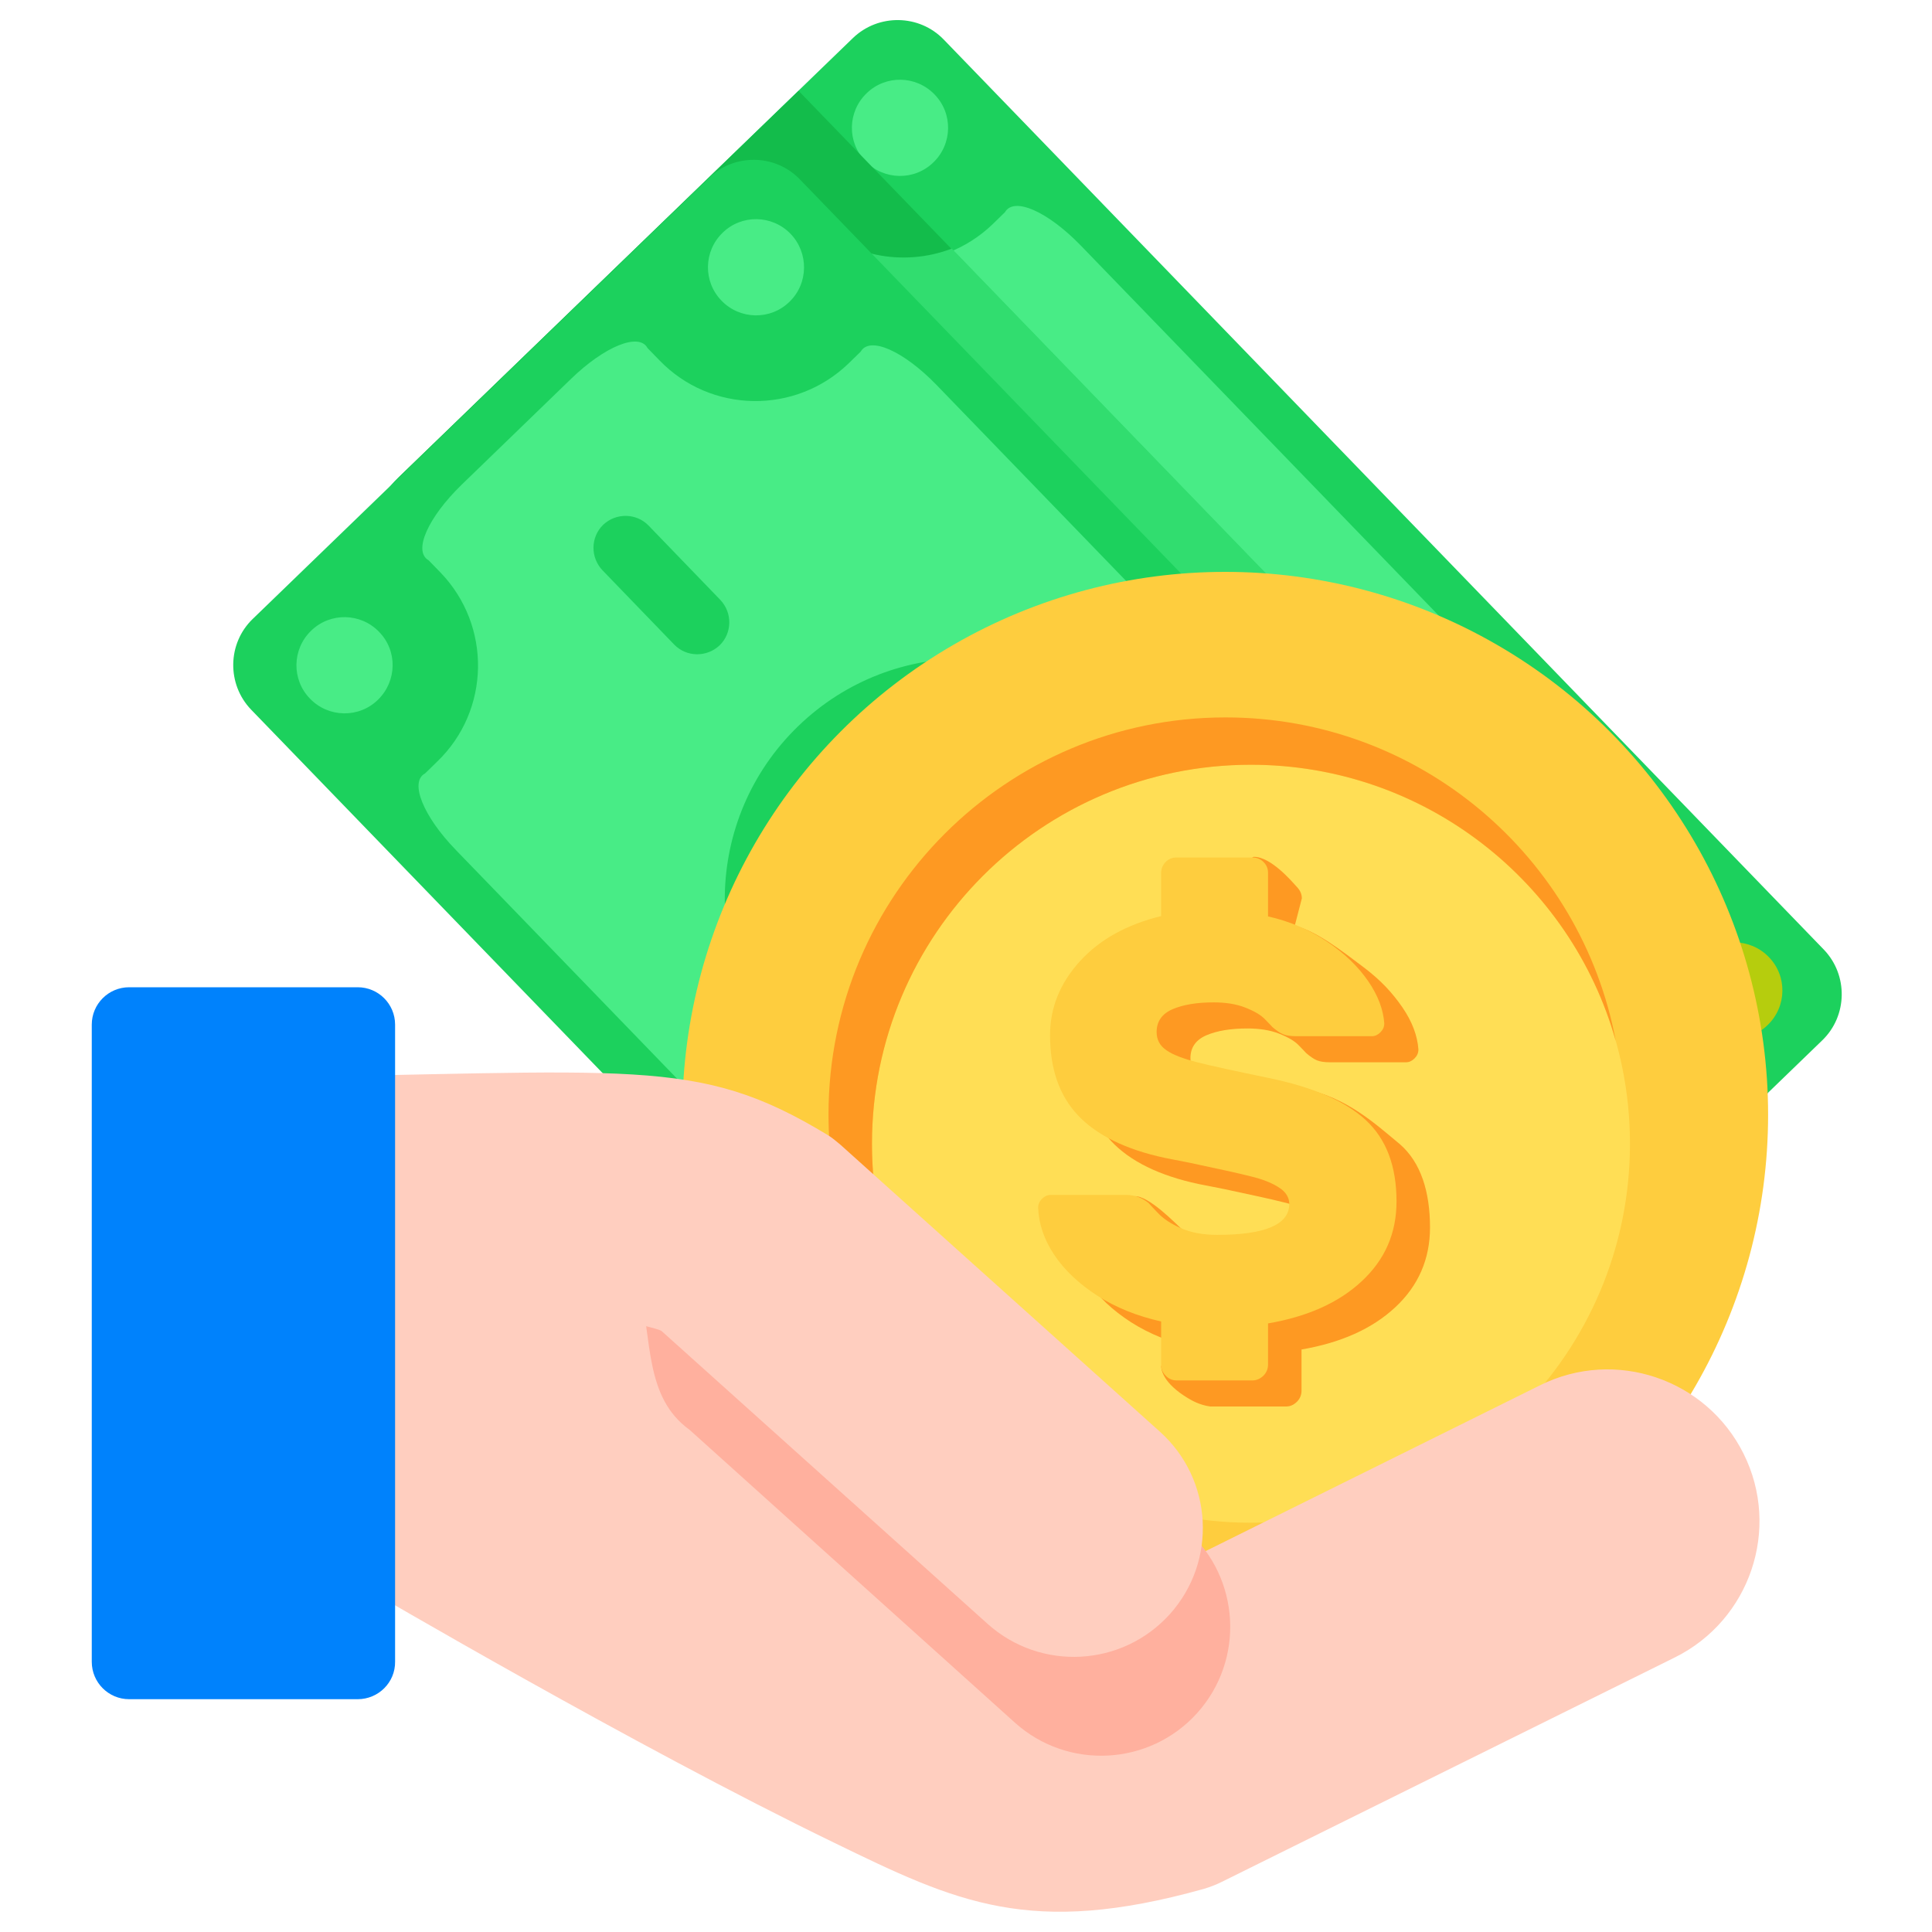 <?xml version="1.0" encoding="utf-8"?>
<!-- Generator: Adobe Illustrator 27.2.0, SVG Export Plug-In . SVG Version: 6.00 Build 0)  -->
<svg version="1.1" id="Layer_1" xmlns="http://www.w3.org/2000/svg" xmlns:xlink="http://www.w3.org/1999/xlink" x="0px" y="0px"
	 viewBox="0 0 600 600" style="enable-background:new 0 0 600 600;" xml:space="preserve">
<style type="text/css">
	.st0{fill:#1CD15D;}
	.st1{fill:#48EC86;}
	.st2{fill:#B6CD0D;}
	.st3{fill:#7FA20F;}
	.st4{fill:#13BC4B;}
	.st5{fill:#31DD6F;}
	.st6{fill:#FECD3E;}
	.st7{fill:#FFDE55;}
	.st8{fill:#FE9922;}
	.st9{fill:#FFCEBF;}
	.st10{fill:#FFB09E;}
	.st11{fill:#0082FC;}
</style>
<g>
	<g>
		<g>
			<g>
				<path class="st0" d="M424.2,460.1c-7.9,7.6-20.6,7.4-28.2-0.5L122.7,177c-7.6-7.9-7.4-20.6,0.5-28.2l141.7-137
					c7.9-7.6,20.6-7.4,28.2,0.5l273.3,282.6c7.6,7.9,7.4,20.6-0.5,28.2L424.2,460.1z"/>
				<g>
					<path class="st1" d="M508.7,336.4c-15.9-16.5-15.5-42.8,1-58.7c3.8-3.7,3.8-3.7,3.8-3.7c4.9-2.6,0.6-13.3-9.6-23.8l-168.3-174
						c-10.2-10.5-20.7-15.2-23.5-10.3c0,0,0,0-3.8,3.7c-16.5,15.9-42.8,15.5-58.7-1c-3.7-3.8-3.7-3.8-3.7-3.8
						c-2.6-4.9-13.3-0.6-23.8,9.6l-33.9,32.8c-10.5,10.2-15.2,20.7-10.3,23.5c0,0,0,0,3.7,3.8c15.9,16.5,15.5,42.8-1,58.7
						c-3.8,3.7-3.8,3.7-3.8,3.7c-4.9,2.6-0.6,13.3,9.6,23.8l168.3,174c10.2,10.5,20.7,15.2,23.5,10.3c0,0,0,0,3.8-3.7
						c16.5-15.9,42.8-15.5,58.7,1c3.7,3.8,3.7,3.8,3.7,3.8c2.6,4.9,13.3,0.6,23.8-9.6l33.9-32.8c10.5-10.2,15.2-20.7,10.3-23.4
						C512.4,340.2,512.4,340.2,508.7,336.4z"/>
				</g>
				<g>
					<path class="st1" d="M290.2,29.3c-5.7-5.9-15.2-6.1-21.1-0.3c-5.9,5.7-6.1,15.2-0.3,21.1c5.7,5.9,15.2,6.1,21.1,0.3
						C295.8,44.7,296,35.2,290.2,29.3z"/>
					<path class="st2" d="M162.5,152.9c-5.7-5.9-15.2-6.1-21.1-0.3c-5.9,5.7-6.1,15.2-0.3,21.1c5.7,5.9,15.2,6.1,21.1,0.3
						C168.1,168.2,168.2,158.8,162.5,152.9z"/>
					<path class="st2" d="M549.3,297.2c-5.7-5.9-15.2-6.1-21.1-0.3s-6.1,15.2-0.3,21.1s15.2,6.1,21.1,0.3
						C554.9,312.6,555.1,303.1,549.3,297.2z"/>
					<path class="st2" d="M421.5,420.7c-5.7-5.9-15.2-6.1-21.1-0.3c-5.9,5.7-6.1,15.2-0.3,21.1c5.7,5.9,15.2,6.1,21.1,0.3
						C427.1,436.1,427.3,426.7,421.5,420.7z"/>
				</g>
			</g>
			<path class="st3" d="M396.5,289.7c-29.7,28.7-77,27.9-105.7-1.8c-28.7-29.7-27.9-77,1.8-105.7c29.7-28.7,77-27.9,105.7,1.8
				C427,213.7,426.2,261,396.5,289.7z"/>
			<g>
				<path class="st2" d="M375.5,229.4c0.6,3.2,0.6,6.1,0,8.7c-0.5,2.6-1.5,4.7-2.9,6.2c-0.4,0.4-0.8,0.5-1.4,0.5
					c-0.5,0-1-0.2-1.3-0.5l-8.1-8.3c-0.6-0.6-0.9-1.1-1.1-1.6c-0.2-0.5-0.3-1.1-0.3-1.9c0-0.2,0-0.7,0.1-1.7c0-0.9-0.2-2.1-0.8-3.4
					c-0.6-1.4-1.5-2.7-2.8-4c-1.8-1.8-3.4-3.1-5.1-3.8c-1.6-0.7-3-0.5-4.2,0.7c-0.9,0.8-1.2,1.8-1,3c0.2,1.2,0.9,2.7,1.9,4.6
					c1.1,1.9,3,5,5.9,9.5c3.6,5.7,5.5,10.7,5.6,15c0.1,4.2-1.8,8.2-5.6,12c-3.5,3.4-7.6,4.9-12.4,4.6c-4.8-0.3-9.6-2.2-14.5-5.8
					l-4.5,4.4c-0.5,0.5-1,0.7-1.7,0.7c-0.7,0-1.2-0.2-1.7-0.7l-8.1-8.3c-0.4-0.5-0.7-1-0.7-1.7c0-0.7,0.2-1.2,0.7-1.7l4.7-4.5
					c-1.9-3.2-3.3-6.4-3.9-9.7c-0.7-3.3-0.7-6.3-0.1-9c0.6-2.8,1.7-5,3.4-6.7c0.4-0.4,0.9-0.5,1.4-0.5c0.5,0,1,0.2,1.3,0.5l8.1,8.3
					c0.9,0.9,1.4,2,1.4,3.3c0,0.2-0.1,0.9-0.1,2.1c-0.1,1.2,0.2,2.5,0.8,4.1c0.6,1.6,1.6,3.2,3.1,4.7c5.1,5.2,8.7,6.8,11,4.6
					c0.7-0.7,1-1.7,0.7-2.9c-0.2-1.2-0.8-2.7-1.8-4.3c-1-1.7-2.6-4.3-4.8-7.9l-2.2-3.4c-3.2-5.2-4.8-9.9-4.5-14
					c0.2-4.1,2.1-8,5.8-11.5c3-2.9,6.7-4.4,11.3-4.6c4.5-0.1,9,1.2,13.5,4.1l4.7-4.5c0.5-0.5,1-0.7,1.7-0.7c0.7,0,1.2,0.3,1.7,0.7
					l8.1,8.3c0.5,0.5,0.7,1,0.7,1.7c0,0.7-0.3,1.2-0.7,1.7l-4.8,4.6C373.8,223.2,374.9,226.2,375.5,229.4z"/>
			</g>
			<g>
				<g>
					<path class="st3" d="M231.9,133.9c-3.8-4-3.7-10.3,0.2-14.1l0,0c4-3.8,10.3-3.7,14.1,0.3l0,0l22.3,23.1
						c3.8,4,3.7,10.3-0.2,14.1l0,0c-4,3.8-10.3,3.7-14.1-0.2l0,0L231.9,133.9L231.9,133.9z"/>
				</g>
				<g>
					<path class="st3" d="M420.5,328.9c-3.8-4-3.7-10.3,0.2-14.1l0,0c4-3.8,10.3-3.7,14.1,0.2l0,0l22.3,23.1
						c3.8,4,3.7,10.3-0.2,14.1l0,0c-4,3.8-10.3,3.7-14.1-0.2l0,0L420.5,328.9L420.5,328.9z"/>
				</g>
			</g>
			<path class="st4" d="M248,28.2L124.4,147.7c-7.9,7.6-8.1,20.3-0.5,28.2l273.3,282.6c7.6,7.9,20.3,8.1,28.2,0.5L549,339.4
				L248,28.2z"/>
			<path class="st5" d="M513.6,339c0,0,0,0-3.7-3.8c-11.9-12.3-14.7-30.2-8.4-45.1L295.6,77.2c-15.1,5.8-32.9,2.5-44.8-9.9
				c-3.7-3.8-3.7-3.8-3.7-3.8c-2.6-4.9-13.3-0.6-23.8,9.6l-33.9,32.8c-10.5,10.2-15.2,20.7-10.3,23.5c0,0,0,0,3.7,3.8
				c15.9,16.5,15.5,42.8-1,58.7c-3.8,3.7-3.8,3.7-3.8,3.7c-4.9,2.6-0.6,13.3,9.6,23.8l168.3,174c10.2,10.5,20.7,15.2,23.5,10.3
				c0,0,0,0,3.8-3.7c16.5-15.9,42.8-15.5,58.7,1c3.7,3.8,3.7,3.8,3.7,3.8c2.6,4.9,13.3,0.6,23.8-9.6l33.9-32.8
				C513.7,352.3,518.4,341.8,513.6,339z"/>
		</g>
		<g>
			<g>
				<path class="st0" d="M379.4,503.4c-7.9,7.6-20.6,7.4-28.2-0.5L78,220.4c-7.6-7.9-7.4-20.6,0.5-28.2l141.7-137
					c7.9-7.6,20.6-7.4,28.2,0.5l273.3,282.6c7.6,7.9,7.4,20.6-0.5,28.2L379.4,503.4z"/>
				<g>
					<path class="st1" d="M463.9,379.7c-15.9-16.5-15.5-42.8,1-58.7c3.8-3.7,3.8-3.7,3.8-3.7c4.9-2.6,0.6-13.3-9.6-23.8l-168.3-174
						c-10.2-10.5-20.7-15.2-23.5-10.3c0,0,0,0-3.8,3.7c-16.5,15.9-42.8,15.5-58.7-1c-3.7-3.8-3.7-3.8-3.7-3.8
						c-2.6-4.9-13.3-0.6-23.8,9.6l-33.9,32.8c-10.5,10.2-15.2,20.7-10.3,23.5c0,0,0,0,3.7,3.8c15.9,16.5,15.5,42.8-1,58.7
						c-3.8,3.7-3.8,3.7-3.8,3.7c-4.9,2.6-0.6,13.3,9.6,23.8l168.3,174c10.2,10.5,20.7,15.2,23.5,10.3c0,0,0,0,3.8-3.7
						c16.5-15.9,42.8-15.5,58.7,1c3.7,3.8,3.7,3.8,3.7,3.8c2.6,4.9,13.3,0.6,23.8-9.6l33.9-32.8c10.5-10.2,15.2-20.7,10.3-23.4
						C467.6,383.5,467.6,383.5,463.9,379.7z"/>
				</g>
				<g>
					<path class="st1" d="M245.5,72.6c-5.7-5.9-15.2-6.1-21.1-0.3c-5.9,5.7-6.1,15.2-0.3,21.1c5.7,5.9,15.2,6.1,21.1,0.3
						C251.1,88,251.2,78.5,245.5,72.6z"/>
					<path class="st1" d="M117.7,196.2c-5.7-5.9-15.2-6.1-21.1-0.3c-5.9,5.7-6.1,15.2-0.3,21.1c5.7,5.9,15.2,6.1,21.1,0.3
						C123.3,211.5,123.5,202.1,117.7,196.2z"/>
					<path class="st2" d="M504.5,340.5c-5.7-5.9-15.2-6.1-21.1-0.3s-6.1,15.2-0.3,21.1c5.7,5.9,15.2,6.1,21.1,0.3
						C510.1,355.9,510.3,346.4,504.5,340.5z"/>
					<path class="st2" d="M376.8,464c-5.7-5.9-15.2-6.1-21.1-0.3c-5.9,5.7-6.1,15.2-0.3,21.1s15.2,6.1,21.1,0.3S382.5,470,376.8,464
						z"/>
				</g>
			</g>
			<path class="st0" d="M351.8,333c-29.7,28.7-77,27.9-105.7-1.8s-27.9-77,1.8-105.7c29.7-28.7,77-27.9,105.7,1.8
				C382.2,257,381.4,304.3,351.8,333z"/>
			<g>
				<path class="st2" d="M330.7,272.7c0.6,3.2,0.6,6.1,0,8.7c-0.5,2.6-1.5,4.7-2.9,6.2c-0.4,0.4-0.9,0.5-1.4,0.5
					c-0.5,0-1-0.2-1.3-0.5l-8.1-8.3c-0.6-0.6-0.9-1.1-1.1-1.6c-0.2-0.5-0.3-1.1-0.3-1.9c0-0.2,0-0.7,0.1-1.7c0-0.9-0.2-2.1-0.8-3.4
					c-0.6-1.4-1.5-2.7-2.8-4c-1.8-1.8-3.4-3.1-5.1-3.8c-1.6-0.7-3-0.5-4.2,0.7c-0.9,0.8-1.2,1.8-1,3c0.2,1.2,0.9,2.7,1.9,4.6
					c1.1,1.9,3,5,5.9,9.5c3.6,5.7,5.5,10.7,5.6,15c0.1,4.3-1.8,8.2-5.6,12c-3.5,3.4-7.6,4.9-12.4,4.6c-4.8-0.3-9.6-2.2-14.5-5.8
					l-4.5,4.3c-0.5,0.5-1,0.7-1.7,0.7c-0.7,0-1.2-0.2-1.7-0.7l-8.1-8.3c-0.4-0.5-0.7-1-0.7-1.7c0-0.7,0.2-1.2,0.7-1.7l4.7-4.5
					c-1.9-3.2-3.3-6.4-3.9-9.7c-0.7-3.3-0.7-6.3-0.1-9c0.6-2.8,1.7-5,3.4-6.7c0.4-0.4,0.9-0.5,1.4-0.5c0.5,0,1,0.2,1.3,0.5l8.1,8.3
					c0.9,0.9,1.4,2,1.5,3.3c0,0.2-0.1,0.9-0.1,2.1c-0.1,1.2,0.2,2.5,0.8,4.1c0.6,1.6,1.6,3.2,3.1,4.7c5.1,5.2,8.7,6.8,11,4.6
					c0.7-0.7,1-1.7,0.7-2.9c-0.2-1.2-0.8-2.7-1.8-4.3c-1-1.7-2.6-4.3-4.8-7.9l-2.2-3.4c-3.2-5.2-4.8-9.9-4.5-14
					c0.2-4.1,2.1-8,5.8-11.5c3-2.9,6.7-4.4,11.3-4.6c4.5-0.1,9,1.2,13.5,4.1l4.7-4.5c0.5-0.5,1-0.7,1.7-0.7c0.7,0,1.2,0.3,1.7,0.7
					l8.1,8.3c0.5,0.5,0.7,1,0.7,1.7c0,0.7-0.3,1.2-0.7,1.7l-4.8,4.6C329,266.4,330.1,269.5,330.7,272.7z"/>
			</g>
			<g>
				<g>
					<path class="st0" d="M187.1,177.1c-3.8-4-3.7-10.3,0.2-14.1l0,0c4-3.8,10.3-3.7,14.1,0.2l0,0l22.3,23.1
						c3.8,4,3.7,10.3-0.2,14.1l0,0c-4,3.8-10.3,3.7-14.1-0.2l0,0L187.1,177.1L187.1,177.1z"/>
				</g>
				<g>
					<path class="st3" d="M375.8,372.2c-3.8-4-3.7-10.3,0.2-14.1l0,0c4-3.8,10.3-3.7,14.1,0.2l0,0l22.3,23.1
						c3.8,4,3.7,10.3-0.2,14.1l0,0c-4,3.8-10.3,3.7-14.1-0.2l0,0L375.8,372.2L375.8,372.2z"/>
				</g>
			</g>
		</g>
	</g>
	<g>
		<ellipse class="st6" cx="380.5" cy="346.2" rx="168.6" ry="168.6"/>
		<path class="st7" d="M506.2,355.2c0,65-52.7,117.7-117.7,117.7s-117.7-52.7-117.7-117.7c0-65,52.7-117.7,117.7-117.7
			C453.5,237.6,506.2,290.3,506.2,355.2z"/>
		<path class="st8" d="M270.8,355.2c0-65,52.7-117.7,117.7-117.7c53.9,0,99.4,36.3,113.3,85.8c-10.7-57.2-60.9-100.5-121.2-100.5
			c-68.1,0-123.3,55.2-123.3,123.3c0,54.5,35.4,100.8,84.5,117.1C300,445.2,270.8,403.6,270.8,355.2z"/>
		<g>
			<path class="st8" d="M423.5,300.4c5.3,4,8.9,7.9,12,12.4c3.1,4.5,4.7,8.9,5,13.1c0,1.1-0.4,2-1.2,2.8c-0.8,0.8-1.7,1.2-2.6,1.2
				H413c-1.7,0-3-0.2-4-0.6c-1-0.4-2.1-1.2-3.3-2.2c-0.2-0.2-1-1.1-2.3-2.4c-1.3-1.4-3.4-2.6-6.2-3.7c-2.8-1.1-6.1-1.6-9.8-1.6
				c-5.2,0-9.4,0.7-12.7,2.1c-3.3,1.4-5,3.8-5,7.1c0,2.4,1,4.3,3.1,5.7c2,1.4,5.2,2.6,9.5,3.7c4.3,1.1,12-2.1,22.6,0.1
				c13.6,2.8,22.4,11.1,29.8,17.2c6.6,5.7,9.4,14.9,9.4,25.9c0,9.8-3.6,18.1-10.8,24.8c-7.2,6.7-16.9,11-29.1,13.1v12.8
				c0,1.3-0.5,2.5-1.4,3.4c-1,1-2.1,1.5-3.4,1.5h-23.6c-3.4-0.5-5.7-1.9-6.9-2.6c-7.6-4.6-8.3-8.7-8.3-10l10.4-5.6
				c-7.5-1.7-14-4.3-19.8-8c-5.7-3.7-10.2-7.9-13.4-12.7c-3.2-4.8-4.8-9.7-5-14.6c0-1.1,0.4-2,1.2-2.8c0.8-0.8,1.7-1.2,2.6-1.2
				l15.7-7.8c4.4-0.3,12.9,8.6,14.8,10.3c0.3,0.4,1.3,1.4,2.9,3.1c1.6,1.7,3.9,3.3,7.1,4.7c3.2,1.4,6.9,2.1,11.3,2.1
				c14.9,0,22.4-3.2,22.4-9.6c0-2.1-1.1-3.8-3.2-5.2c-2.1-1.4-5.1-2.6-8.9-3.5c-3.9-1-10-2.3-18.4-4.1l-8.1-1.6
				c-12.2-2.6-21.3-7.1-27.1-13.3c-5.8-6.2-8.6-14.5-8.6-24.8c0-8.5,3.1-16.2,9.3-23c6.2-6.8,14.6-11.4,25.2-14V279
				c0-1.3,0.5-2.5,1.4-3.4c1-1,2.1-1.4,3.4-1.4l13.5-8.1c5.3-0.1,11.7,7.4,13.6,9.5c0.9,1,1.4,2.1,1.4,3.4l-2.2,8.5
				C408.8,289.1,417,295.5,423.5,300.4z"/>
		</g>
		<g>
			<path class="st6" d="M412.1,292.4c5.5,3.7,9.7,7.8,12.8,12.3c3.1,4.5,4.7,8.9,5,13.1c0,1.1-0.4,2-1.2,2.8
				c-0.8,0.8-1.7,1.2-2.6,1.2h-23.6c-1.7,0-3-0.2-4-0.6c-1-0.4-2.1-1.2-3.3-2.2c-0.2-0.2-1-1.1-2.3-2.4c-1.3-1.4-3.4-2.6-6.2-3.7
				c-2.8-1.1-6.1-1.6-9.8-1.6c-5.2,0-9.4,0.7-12.7,2.1c-3.3,1.4-5,3.8-5,7.1c0,2.4,1,4.3,3.1,5.7c2,1.4,5.2,2.6,9.5,3.7
				c4.3,1.1,11.7,2.7,22.3,4.9c13.6,2.8,23.6,7.1,30,13c6.4,5.9,9.6,14.3,9.6,25.3c0,9.9-3.6,18.1-10.8,24.8
				c-7.2,6.7-16.9,11-29.1,13.1v12.8c0,1.3-0.5,2.5-1.4,3.4s-2.1,1.5-3.4,1.5h-23.6c-1.3,0-2.5-0.5-3.4-1.5c-1-1-1.4-2.1-1.4-3.4
				v-13.4c-7.5-1.7-14-4.3-19.8-8c-5.7-3.7-10.2-7.9-13.4-12.7c-3.2-4.8-4.8-9.7-5-14.6c0-1.1,0.4-2,1.2-2.8
				c0.8-0.8,1.7-1.2,2.6-1.2h23.6c2.7,0,4.9,0.9,6.9,2.5c0.3,0.4,1.3,1.4,2.9,3.1c1.6,1.7,3.9,3.3,7.1,4.7c3.2,1.4,6.9,2.1,11.3,2.1
				c14.9,0,22.4-3.2,22.4-9.6c0-2-1.1-3.8-3.2-5.1c-2.1-1.4-5.1-2.6-8.9-3.5c-3.9-1-10-2.3-18.4-4.1l-8.1-1.6
				c-12.2-2.6-21.3-7.1-27.1-13.3c-5.8-6.2-8.6-14.5-8.6-24.8c0-8.5,3.1-16.2,9.3-23c6.2-6.8,14.6-11.4,25.2-14v-13.4
				c0-1.3,0.5-2.5,1.4-3.4c1-1,2.1-1.4,3.4-1.4h23.6c1.3,0,2.5,0.5,3.4,1.4c1,1,1.4,2.1,1.4,3.4v13.5
				C400.5,286.1,406.6,288.7,412.1,292.4z"/>
		</g>
	</g>
	<path class="st9" d="M112.8,492.8L102,487c-32-17.3-1.6-121.6,34.6-118.1c43.6,4.2,195.6,133.7,198.3,132.4l143.4-71.1
		c23.3-11.6,51.6-2,63.2,21.3l0,0c11.6,23.3,2,51.6-21.3,63.2l-140.7,69.7c-1.8,0.9-3.6,1.6-5.6,2.2c-54,15.1-76.8,4.2-115-14.4
		C197,542.2,114.7,493.9,112.8,492.8z"/>
	<path class="st10" d="M50.5,400.8l9.3,16.2c-43.5-71.6,73.6-48.6,84.9-48.2c79,3,41.5,55.1,69.4,75.2L315.2,535
		c16.5,14.8,41.8,13.4,56.6-3l0,0c14.8-16.5,13.4-41.8-3-56.6l-99.3-89.2c-1.3-1.1-2.6-2.2-4.1-3.1c-40.8-24.7-59.7-19.3-182.5-17.7
		C24.5,366.2,88.1,396,50.5,400.8z"/>
	<path class="st9" d="M41.9,370.2l9.3,16.2c-30.1,6.8,54.9,7.9,85.3,13.3c36.6,6.5,67.1,12.1,69,13.7l101.2,90.9
		c16.5,14.8,41.8,13.4,56.6-3l0,0c14.8-16.5,13.4-41.8-3-56.6l-99.3-89.2c-1.3-1.1-2.6-2.2-4.1-3.1c-40.8-24.7-59.7-19.3-182.5-17.7
		C15.9,335.6,79.5,365.5,41.9,370.2z"/>
	<path class="st11" d="M111.1,527.7h-71c-6.4,0-11.6-5.2-11.6-11.6V318.2c0-6.4,5.2-11.6,11.6-11.6h71c6.4,0,11.6,5.2,11.6,11.6V516
		C122.8,522.5,117.5,527.7,111.1,527.7z"/>
</g>
</svg>
